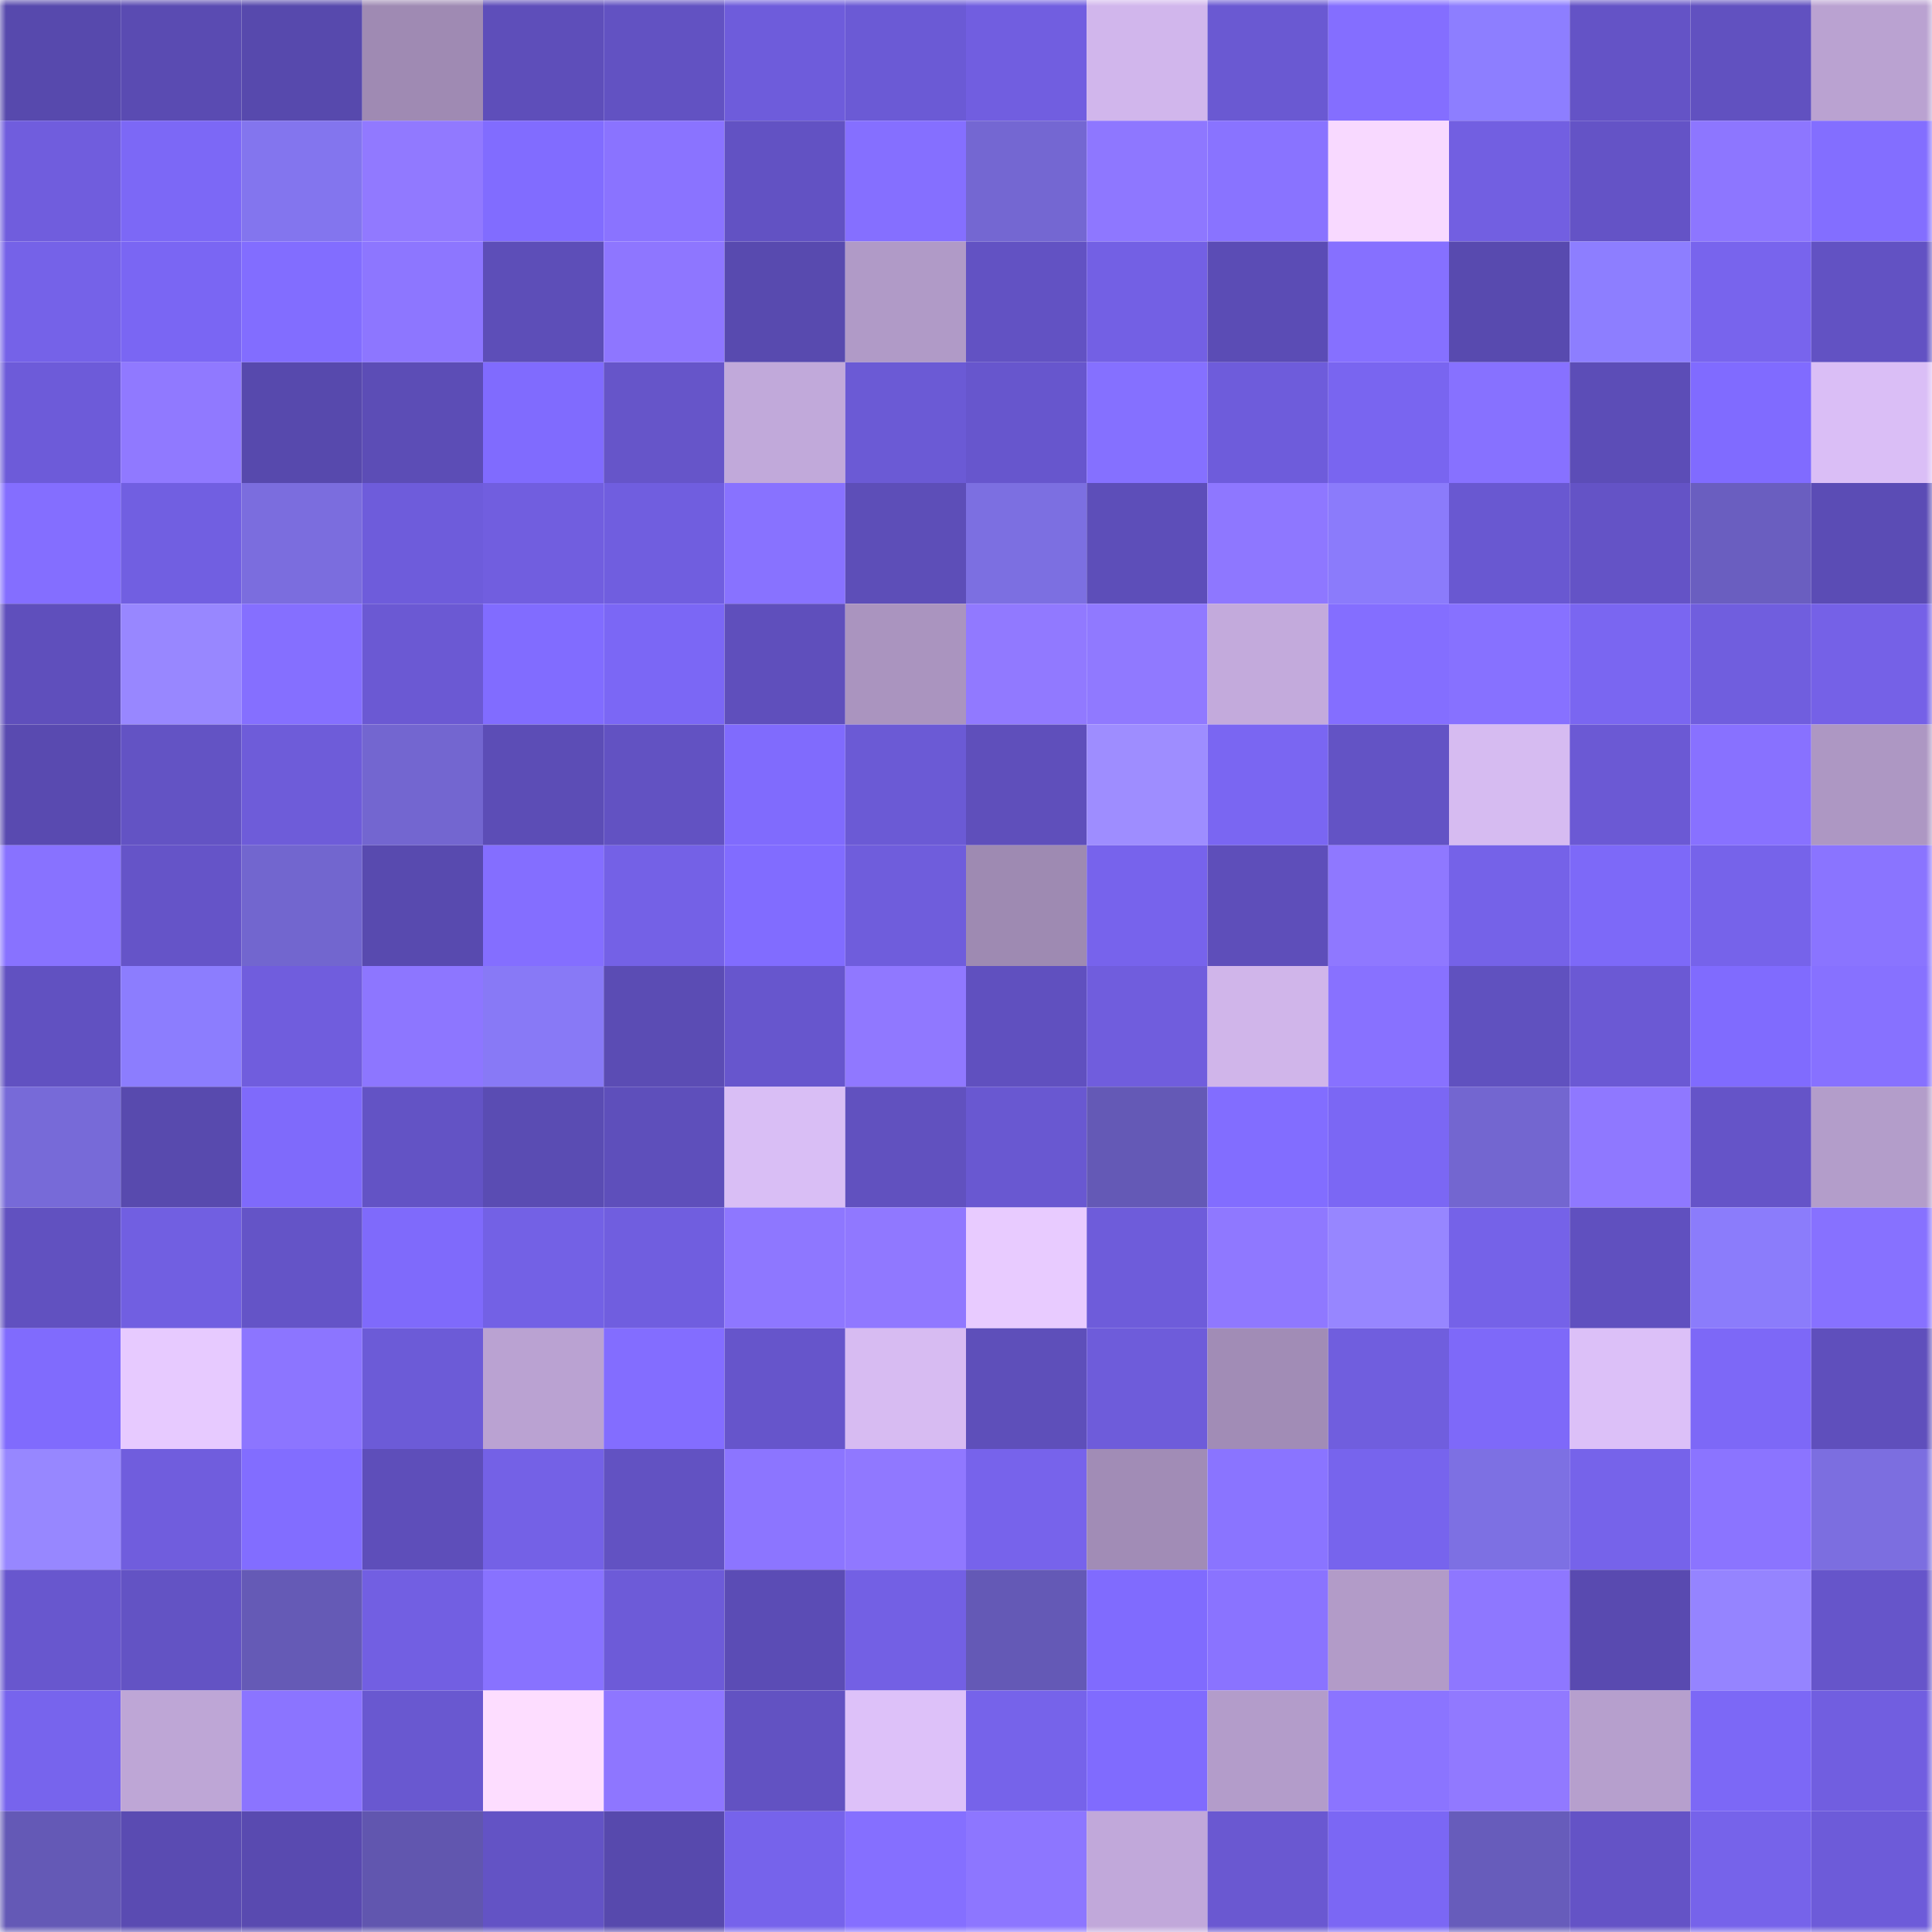 <svg viewBox="0 0 160 160" fill="none" role="img" xmlns="http://www.w3.org/2000/svg" width="240" height="240" name="linea%2Cdivsay.linea.eth"><mask id="1848438717" mask-type="alpha" maskUnits="userSpaceOnUse" x="0" y="0" width="160" height="160"><rect width="160" height="160" fill="#FFFFFF"></rect></mask><g mask="url(#1848438717)"><rect x="0" y="0" width="10" height="10" fill="#5749ad"></rect><rect x="10" y="0" width="10" height="10" fill="#5a4bb2"></rect><rect x="20" y="0" width="10" height="10" fill="#5749ad"></rect><rect x="30" y="0" width="10" height="10" fill="#9f8ab3"></rect><rect x="40" y="0" width="10" height="10" fill="#5e4eba"></rect><rect x="50" y="0" width="10" height="10" fill="#6252c2"></rect><rect x="60" y="0" width="10" height="10" fill="#6e5cdb"></rect><rect x="70" y="0" width="10" height="10" fill="#6b5ad5"></rect><rect x="80" y="0" width="10" height="10" fill="#715ee0"></rect><rect x="90" y="0" width="10" height="10" fill="#d1b6ec"></rect><rect x="100" y="0" width="10" height="10" fill="#6a59d2"></rect><rect x="110" y="0" width="10" height="10" fill="#846eff"></rect><rect x="120" y="0" width="10" height="10" fill="#8d7eff"></rect><rect x="130" y="0" width="10" height="10" fill="#6453c6"></rect><rect x="140" y="0" width="10" height="10" fill="#6151c0"></rect><rect x="150" y="0" width="10" height="10" fill="#baa2d1"></rect><rect x="0" y="10" width="10" height="10" fill="#705ddd"></rect><rect x="10" y="10" width="10" height="10" fill="#7c68f6"></rect><rect x="20" y="10" width="10" height="10" fill="#8375ee"></rect><rect x="30" y="10" width="10" height="10" fill="#9179ff"></rect><rect x="40" y="10" width="10" height="10" fill="#816cff"></rect><rect x="50" y="10" width="10" height="10" fill="#8a73ff"></rect><rect x="60" y="10" width="10" height="10" fill="#6252c3"></rect><rect x="70" y="10" width="10" height="10" fill="#856fff"></rect><rect x="80" y="10" width="10" height="10" fill="#7467d2"></rect><rect x="90" y="10" width="10" height="10" fill="#8e77ff"></rect><rect x="100" y="10" width="10" height="10" fill="#8973ff"></rect><rect x="110" y="10" width="10" height="10" fill="#f8d9ff"></rect><rect x="120" y="10" width="10" height="10" fill="#725fe1"></rect><rect x="130" y="10" width="10" height="10" fill="#6453c6"></rect><rect x="140" y="10" width="10" height="10" fill="#8d76ff"></rect><rect x="150" y="10" width="10" height="10" fill="#836eff"></rect><rect x="0" y="20" width="10" height="10" fill="#7562e8"></rect><rect x="10" y="20" width="10" height="10" fill="#7a66f3"></rect><rect x="20" y="20" width="10" height="10" fill="#826dff"></rect><rect x="30" y="20" width="10" height="10" fill="#8d76ff"></rect><rect x="40" y="20" width="10" height="10" fill="#5d4eb8"></rect><rect x="50" y="20" width="10" height="10" fill="#8e76ff"></rect><rect x="60" y="20" width="10" height="10" fill="#584aaf"></rect><rect x="70" y="20" width="10" height="10" fill="#b09ac7"></rect><rect x="80" y="20" width="10" height="10" fill="#6252c3"></rect><rect x="90" y="20" width="10" height="10" fill="#7360e4"></rect><rect x="100" y="20" width="10" height="10" fill="#5b4cb5"></rect><rect x="110" y="20" width="10" height="10" fill="#8670ff"></rect><rect x="120" y="20" width="10" height="10" fill="#584aaf"></rect><rect x="130" y="20" width="10" height="10" fill="#8d7eff"></rect><rect x="140" y="20" width="10" height="10" fill="#7864ed"></rect><rect x="150" y="20" width="10" height="10" fill="#6252c3"></rect><rect x="0" y="30" width="10" height="10" fill="#6d5bd9"></rect><rect x="10" y="30" width="10" height="10" fill="#9079ff"></rect><rect x="20" y="30" width="10" height="10" fill="#5749ad"></rect><rect x="30" y="30" width="10" height="10" fill="#5c4db6"></rect><rect x="40" y="30" width="10" height="10" fill="#806bfe"></rect><rect x="50" y="30" width="10" height="10" fill="#6655c9"></rect><rect x="60" y="30" width="10" height="10" fill="#c1a9da"></rect><rect x="70" y="30" width="10" height="10" fill="#6b5ad5"></rect><rect x="80" y="30" width="10" height="10" fill="#6756cd"></rect><rect x="90" y="30" width="10" height="10" fill="#8570ff"></rect><rect x="100" y="30" width="10" height="10" fill="#6e5cdb"></rect><rect x="110" y="30" width="10" height="10" fill="#7965f0"></rect><rect x="120" y="30" width="10" height="10" fill="#8771ff"></rect><rect x="130" y="30" width="10" height="10" fill="#5c4db7"></rect><rect x="140" y="30" width="10" height="10" fill="#806bff"></rect><rect x="150" y="30" width="10" height="10" fill="#dabef6"></rect><rect x="0" y="40" width="10" height="10" fill="#846eff"></rect><rect x="10" y="40" width="10" height="10" fill="#715fe1"></rect><rect x="20" y="40" width="10" height="10" fill="#7b6dde"></rect><rect x="30" y="40" width="10" height="10" fill="#6e5cdb"></rect><rect x="40" y="40" width="10" height="10" fill="#715edf"></rect><rect x="50" y="40" width="10" height="10" fill="#705edf"></rect><rect x="60" y="40" width="10" height="10" fill="#8872ff"></rect><rect x="70" y="40" width="10" height="10" fill="#5d4eb8"></rect><rect x="80" y="40" width="10" height="10" fill="#7c6fe1"></rect><rect x="90" y="40" width="10" height="10" fill="#5d4eb9"></rect><rect x="100" y="40" width="10" height="10" fill="#8e77ff"></rect><rect x="110" y="40" width="10" height="10" fill="#8b7bfb"></rect><rect x="120" y="40" width="10" height="10" fill="#6958d1"></rect><rect x="130" y="40" width="10" height="10" fill="#6453c6"></rect><rect x="140" y="40" width="10" height="10" fill="#6a5ec0"></rect><rect x="150" y="40" width="10" height="10" fill="#5b4cb5"></rect><rect x="0" y="50" width="10" height="10" fill="#5f4fbc"></rect><rect x="10" y="50" width="10" height="10" fill="#9887ff"></rect><rect x="20" y="50" width="10" height="10" fill="#856fff"></rect><rect x="30" y="50" width="10" height="10" fill="#6b59d3"></rect><rect x="40" y="50" width="10" height="10" fill="#816cff"></rect><rect x="50" y="50" width="10" height="10" fill="#7b67f5"></rect><rect x="60" y="50" width="10" height="10" fill="#5f4fbc"></rect><rect x="70" y="50" width="10" height="10" fill="#aa94bf"></rect><rect x="80" y="50" width="10" height="10" fill="#9179ff"></rect><rect x="90" y="50" width="10" height="10" fill="#9079ff"></rect><rect x="100" y="50" width="10" height="10" fill="#c3aadc"></rect><rect x="110" y="50" width="10" height="10" fill="#846eff"></rect><rect x="120" y="50" width="10" height="10" fill="#8771ff"></rect><rect x="130" y="50" width="10" height="10" fill="#7a66f1"></rect><rect x="140" y="50" width="10" height="10" fill="#705ede"></rect><rect x="150" y="50" width="10" height="10" fill="#7561e7"></rect><rect x="0" y="60" width="10" height="10" fill="#594ab0"></rect><rect x="10" y="60" width="10" height="10" fill="#6353c4"></rect><rect x="20" y="60" width="10" height="10" fill="#6e5cd9"></rect><rect x="30" y="60" width="10" height="10" fill="#7366d0"></rect><rect x="40" y="60" width="10" height="10" fill="#5c4db6"></rect><rect x="50" y="60" width="10" height="10" fill="#6252c2"></rect><rect x="60" y="60" width="10" height="10" fill="#806bfd"></rect><rect x="70" y="60" width="10" height="10" fill="#6b5ad5"></rect><rect x="80" y="60" width="10" height="10" fill="#5f4fbb"></rect><rect x="90" y="60" width="10" height="10" fill="#9e8dff"></rect><rect x="100" y="60" width="10" height="10" fill="#7a66f2"></rect><rect x="110" y="60" width="10" height="10" fill="#6353c5"></rect><rect x="120" y="60" width="10" height="10" fill="#d6bbf1"></rect><rect x="130" y="60" width="10" height="10" fill="#6b59d4"></rect><rect x="140" y="60" width="10" height="10" fill="#8871ff"></rect><rect x="150" y="60" width="10" height="10" fill="#ad97c3"></rect><rect x="0" y="70" width="10" height="10" fill="#8872ff"></rect><rect x="10" y="70" width="10" height="10" fill="#6554c8"></rect><rect x="20" y="70" width="10" height="10" fill="#7266cf"></rect><rect x="30" y="70" width="10" height="10" fill="#584aaf"></rect><rect x="40" y="70" width="10" height="10" fill="#846eff"></rect><rect x="50" y="70" width="10" height="10" fill="#7461e6"></rect><rect x="60" y="70" width="10" height="10" fill="#816cff"></rect><rect x="70" y="70" width="10" height="10" fill="#6f5ddc"></rect><rect x="80" y="70" width="10" height="10" fill="#9e8ab2"></rect><rect x="90" y="70" width="10" height="10" fill="#7763ec"></rect><rect x="100" y="70" width="10" height="10" fill="#5e4eba"></rect><rect x="110" y="70" width="10" height="10" fill="#8f78ff"></rect><rect x="120" y="70" width="10" height="10" fill="#7562e8"></rect><rect x="130" y="70" width="10" height="10" fill="#7d69f8"></rect><rect x="140" y="70" width="10" height="10" fill="#7663ea"></rect><rect x="150" y="70" width="10" height="10" fill="#8a74ff"></rect><rect x="0" y="80" width="10" height="10" fill="#6151c1"></rect><rect x="10" y="80" width="10" height="10" fill="#8c7dfe"></rect><rect x="20" y="80" width="10" height="10" fill="#705ddd"></rect><rect x="30" y="80" width="10" height="10" fill="#8d76ff"></rect><rect x="40" y="80" width="10" height="10" fill="#8879f6"></rect><rect x="50" y="80" width="10" height="10" fill="#5b4cb4"></rect><rect x="60" y="80" width="10" height="10" fill="#6756cd"></rect><rect x="70" y="80" width="10" height="10" fill="#9078ff"></rect><rect x="80" y="80" width="10" height="10" fill="#6050bf"></rect><rect x="90" y="80" width="10" height="10" fill="#705ddd"></rect><rect x="100" y="80" width="10" height="10" fill="#d0b5ea"></rect><rect x="110" y="80" width="10" height="10" fill="#8871ff"></rect><rect x="120" y="80" width="10" height="10" fill="#6051bf"></rect><rect x="130" y="80" width="10" height="10" fill="#6b59d4"></rect><rect x="140" y="80" width="10" height="10" fill="#806bfe"></rect><rect x="150" y="80" width="10" height="10" fill="#8771ff"></rect><rect x="0" y="90" width="10" height="10" fill="#776ad8"></rect><rect x="10" y="90" width="10" height="10" fill="#584aae"></rect><rect x="20" y="90" width="10" height="10" fill="#7f6afb"></rect><rect x="30" y="90" width="10" height="10" fill="#6353c5"></rect><rect x="40" y="90" width="10" height="10" fill="#5a4cb3"></rect><rect x="50" y="90" width="10" height="10" fill="#5e4fbb"></rect><rect x="60" y="90" width="10" height="10" fill="#d9bef5"></rect><rect x="70" y="90" width="10" height="10" fill="#6151bf"></rect><rect x="80" y="90" width="10" height="10" fill="#6958d1"></rect><rect x="90" y="90" width="10" height="10" fill="#6459b6"></rect><rect x="100" y="90" width="10" height="10" fill="#826dff"></rect><rect x="110" y="90" width="10" height="10" fill="#7b67f4"></rect><rect x="120" y="90" width="10" height="10" fill="#7366d0"></rect><rect x="130" y="90" width="10" height="10" fill="#8f78ff"></rect><rect x="140" y="90" width="10" height="10" fill="#6554c8"></rect><rect x="150" y="90" width="10" height="10" fill="#b39dca"></rect><rect x="0" y="100" width="10" height="10" fill="#6151c0"></rect><rect x="10" y="100" width="10" height="10" fill="#715fe1"></rect><rect x="20" y="100" width="10" height="10" fill="#6454c7"></rect><rect x="30" y="100" width="10" height="10" fill="#7f6afb"></rect><rect x="40" y="100" width="10" height="10" fill="#7361e5"></rect><rect x="50" y="100" width="10" height="10" fill="#705edf"></rect><rect x="60" y="100" width="10" height="10" fill="#8e77ff"></rect><rect x="70" y="100" width="10" height="10" fill="#9078ff"></rect><rect x="80" y="100" width="10" height="10" fill="#e8cbff"></rect><rect x="90" y="100" width="10" height="10" fill="#6e5cda"></rect><rect x="100" y="100" width="10" height="10" fill="#8f78ff"></rect><rect x="110" y="100" width="10" height="10" fill="#9786ff"></rect><rect x="120" y="100" width="10" height="10" fill="#7562e8"></rect><rect x="130" y="100" width="10" height="10" fill="#6050bf"></rect><rect x="140" y="100" width="10" height="10" fill="#8b7cfb"></rect><rect x="150" y="100" width="10" height="10" fill="#8771ff"></rect><rect x="0" y="110" width="10" height="10" fill="#806bfd"></rect><rect x="10" y="110" width="10" height="10" fill="#e7caff"></rect><rect x="20" y="110" width="10" height="10" fill="#8c75ff"></rect><rect x="30" y="110" width="10" height="10" fill="#6c5bd7"></rect><rect x="40" y="110" width="10" height="10" fill="#baa2d2"></rect><rect x="50" y="110" width="10" height="10" fill="#836dff"></rect><rect x="60" y="110" width="10" height="10" fill="#6655cb"></rect><rect x="70" y="110" width="10" height="10" fill="#d7bbf2"></rect><rect x="80" y="110" width="10" height="10" fill="#5e4fba"></rect><rect x="90" y="110" width="10" height="10" fill="#6e5cda"></rect><rect x="100" y="110" width="10" height="10" fill="#a18cb6"></rect><rect x="110" y="110" width="10" height="10" fill="#705ede"></rect><rect x="120" y="110" width="10" height="10" fill="#7e69f9"></rect><rect x="130" y="110" width="10" height="10" fill="#dcc0f8"></rect><rect x="140" y="110" width="10" height="10" fill="#7d68f7"></rect><rect x="150" y="110" width="10" height="10" fill="#5f4fbc"></rect><rect x="0" y="120" width="10" height="10" fill="#9787ff"></rect><rect x="10" y="120" width="10" height="10" fill="#705ddd"></rect><rect x="20" y="120" width="10" height="10" fill="#826dff"></rect><rect x="30" y="120" width="10" height="10" fill="#5e4eba"></rect><rect x="40" y="120" width="10" height="10" fill="#7461e6"></rect><rect x="50" y="120" width="10" height="10" fill="#6252c2"></rect><rect x="60" y="120" width="10" height="10" fill="#8c75ff"></rect><rect x="70" y="120" width="10" height="10" fill="#9078ff"></rect><rect x="80" y="120" width="10" height="10" fill="#7763eb"></rect><rect x="90" y="120" width="10" height="10" fill="#a18cb6"></rect><rect x="100" y="120" width="10" height="10" fill="#8a74ff"></rect><rect x="110" y="120" width="10" height="10" fill="#7764ed"></rect><rect x="120" y="120" width="10" height="10" fill="#7d70e3"></rect><rect x="130" y="120" width="10" height="10" fill="#7663ea"></rect><rect x="140" y="120" width="10" height="10" fill="#8b74ff"></rect><rect x="150" y="120" width="10" height="10" fill="#7c6ee0"></rect><rect x="0" y="130" width="10" height="10" fill="#6857ce"></rect><rect x="10" y="130" width="10" height="10" fill="#6353c4"></rect><rect x="20" y="130" width="10" height="10" fill="#655ab6"></rect><rect x="30" y="130" width="10" height="10" fill="#725fe2"></rect><rect x="40" y="130" width="10" height="10" fill="#8872ff"></rect><rect x="50" y="130" width="10" height="10" fill="#6d5bd8"></rect><rect x="60" y="130" width="10" height="10" fill="#5b4cb5"></rect><rect x="70" y="130" width="10" height="10" fill="#7360e4"></rect><rect x="80" y="130" width="10" height="10" fill="#6459b6"></rect><rect x="90" y="130" width="10" height="10" fill="#806bfe"></rect><rect x="100" y="130" width="10" height="10" fill="#8a73ff"></rect><rect x="110" y="130" width="10" height="10" fill="#b29bc8"></rect><rect x="120" y="130" width="10" height="10" fill="#8e77ff"></rect><rect x="130" y="130" width="10" height="10" fill="#594ab0"></rect><rect x="140" y="130" width="10" height="10" fill="#9584ff"></rect><rect x="150" y="130" width="10" height="10" fill="#6655ca"></rect><rect x="0" y="140" width="10" height="10" fill="#7764ed"></rect><rect x="10" y="140" width="10" height="10" fill="#bea6d6"></rect><rect x="20" y="140" width="10" height="10" fill="#8b74ff"></rect><rect x="30" y="140" width="10" height="10" fill="#6958d0"></rect><rect x="40" y="140" width="10" height="10" fill="#fdddff"></rect><rect x="50" y="140" width="10" height="10" fill="#8e76ff"></rect><rect x="60" y="140" width="10" height="10" fill="#6252c2"></rect><rect x="70" y="140" width="10" height="10" fill="#ddc1f9"></rect><rect x="80" y="140" width="10" height="10" fill="#7663ea"></rect><rect x="90" y="140" width="10" height="10" fill="#806bfe"></rect><rect x="100" y="140" width="10" height="10" fill="#b39cca"></rect><rect x="110" y="140" width="10" height="10" fill="#8b74ff"></rect><rect x="120" y="140" width="10" height="10" fill="#9179ff"></rect><rect x="130" y="140" width="10" height="10" fill="#b69fcd"></rect><rect x="140" y="140" width="10" height="10" fill="#7c68f6"></rect><rect x="150" y="140" width="10" height="10" fill="#715ee0"></rect><rect x="0" y="150" width="10" height="10" fill="#6459b6"></rect><rect x="10" y="150" width="10" height="10" fill="#5a4bb2"></rect><rect x="20" y="150" width="10" height="10" fill="#594ab0"></rect><rect x="30" y="150" width="10" height="10" fill="#6156af"></rect><rect x="40" y="150" width="10" height="10" fill="#6353c5"></rect><rect x="50" y="150" width="10" height="10" fill="#5749ad"></rect><rect x="60" y="150" width="10" height="10" fill="#7663eb"></rect><rect x="70" y="150" width="10" height="10" fill="#856fff"></rect><rect x="80" y="150" width="10" height="10" fill="#8d76ff"></rect><rect x="90" y="150" width="10" height="10" fill="#c1a8da"></rect><rect x="100" y="150" width="10" height="10" fill="#6a58d1"></rect><rect x="110" y="150" width="10" height="10" fill="#7b67f4"></rect><rect x="120" y="150" width="10" height="10" fill="#675cbb"></rect><rect x="130" y="150" width="10" height="10" fill="#6453c6"></rect><rect x="140" y="150" width="10" height="10" fill="#7663ea"></rect><rect x="150" y="150" width="10" height="10" fill="#6d5bd9"></rect></g></svg>